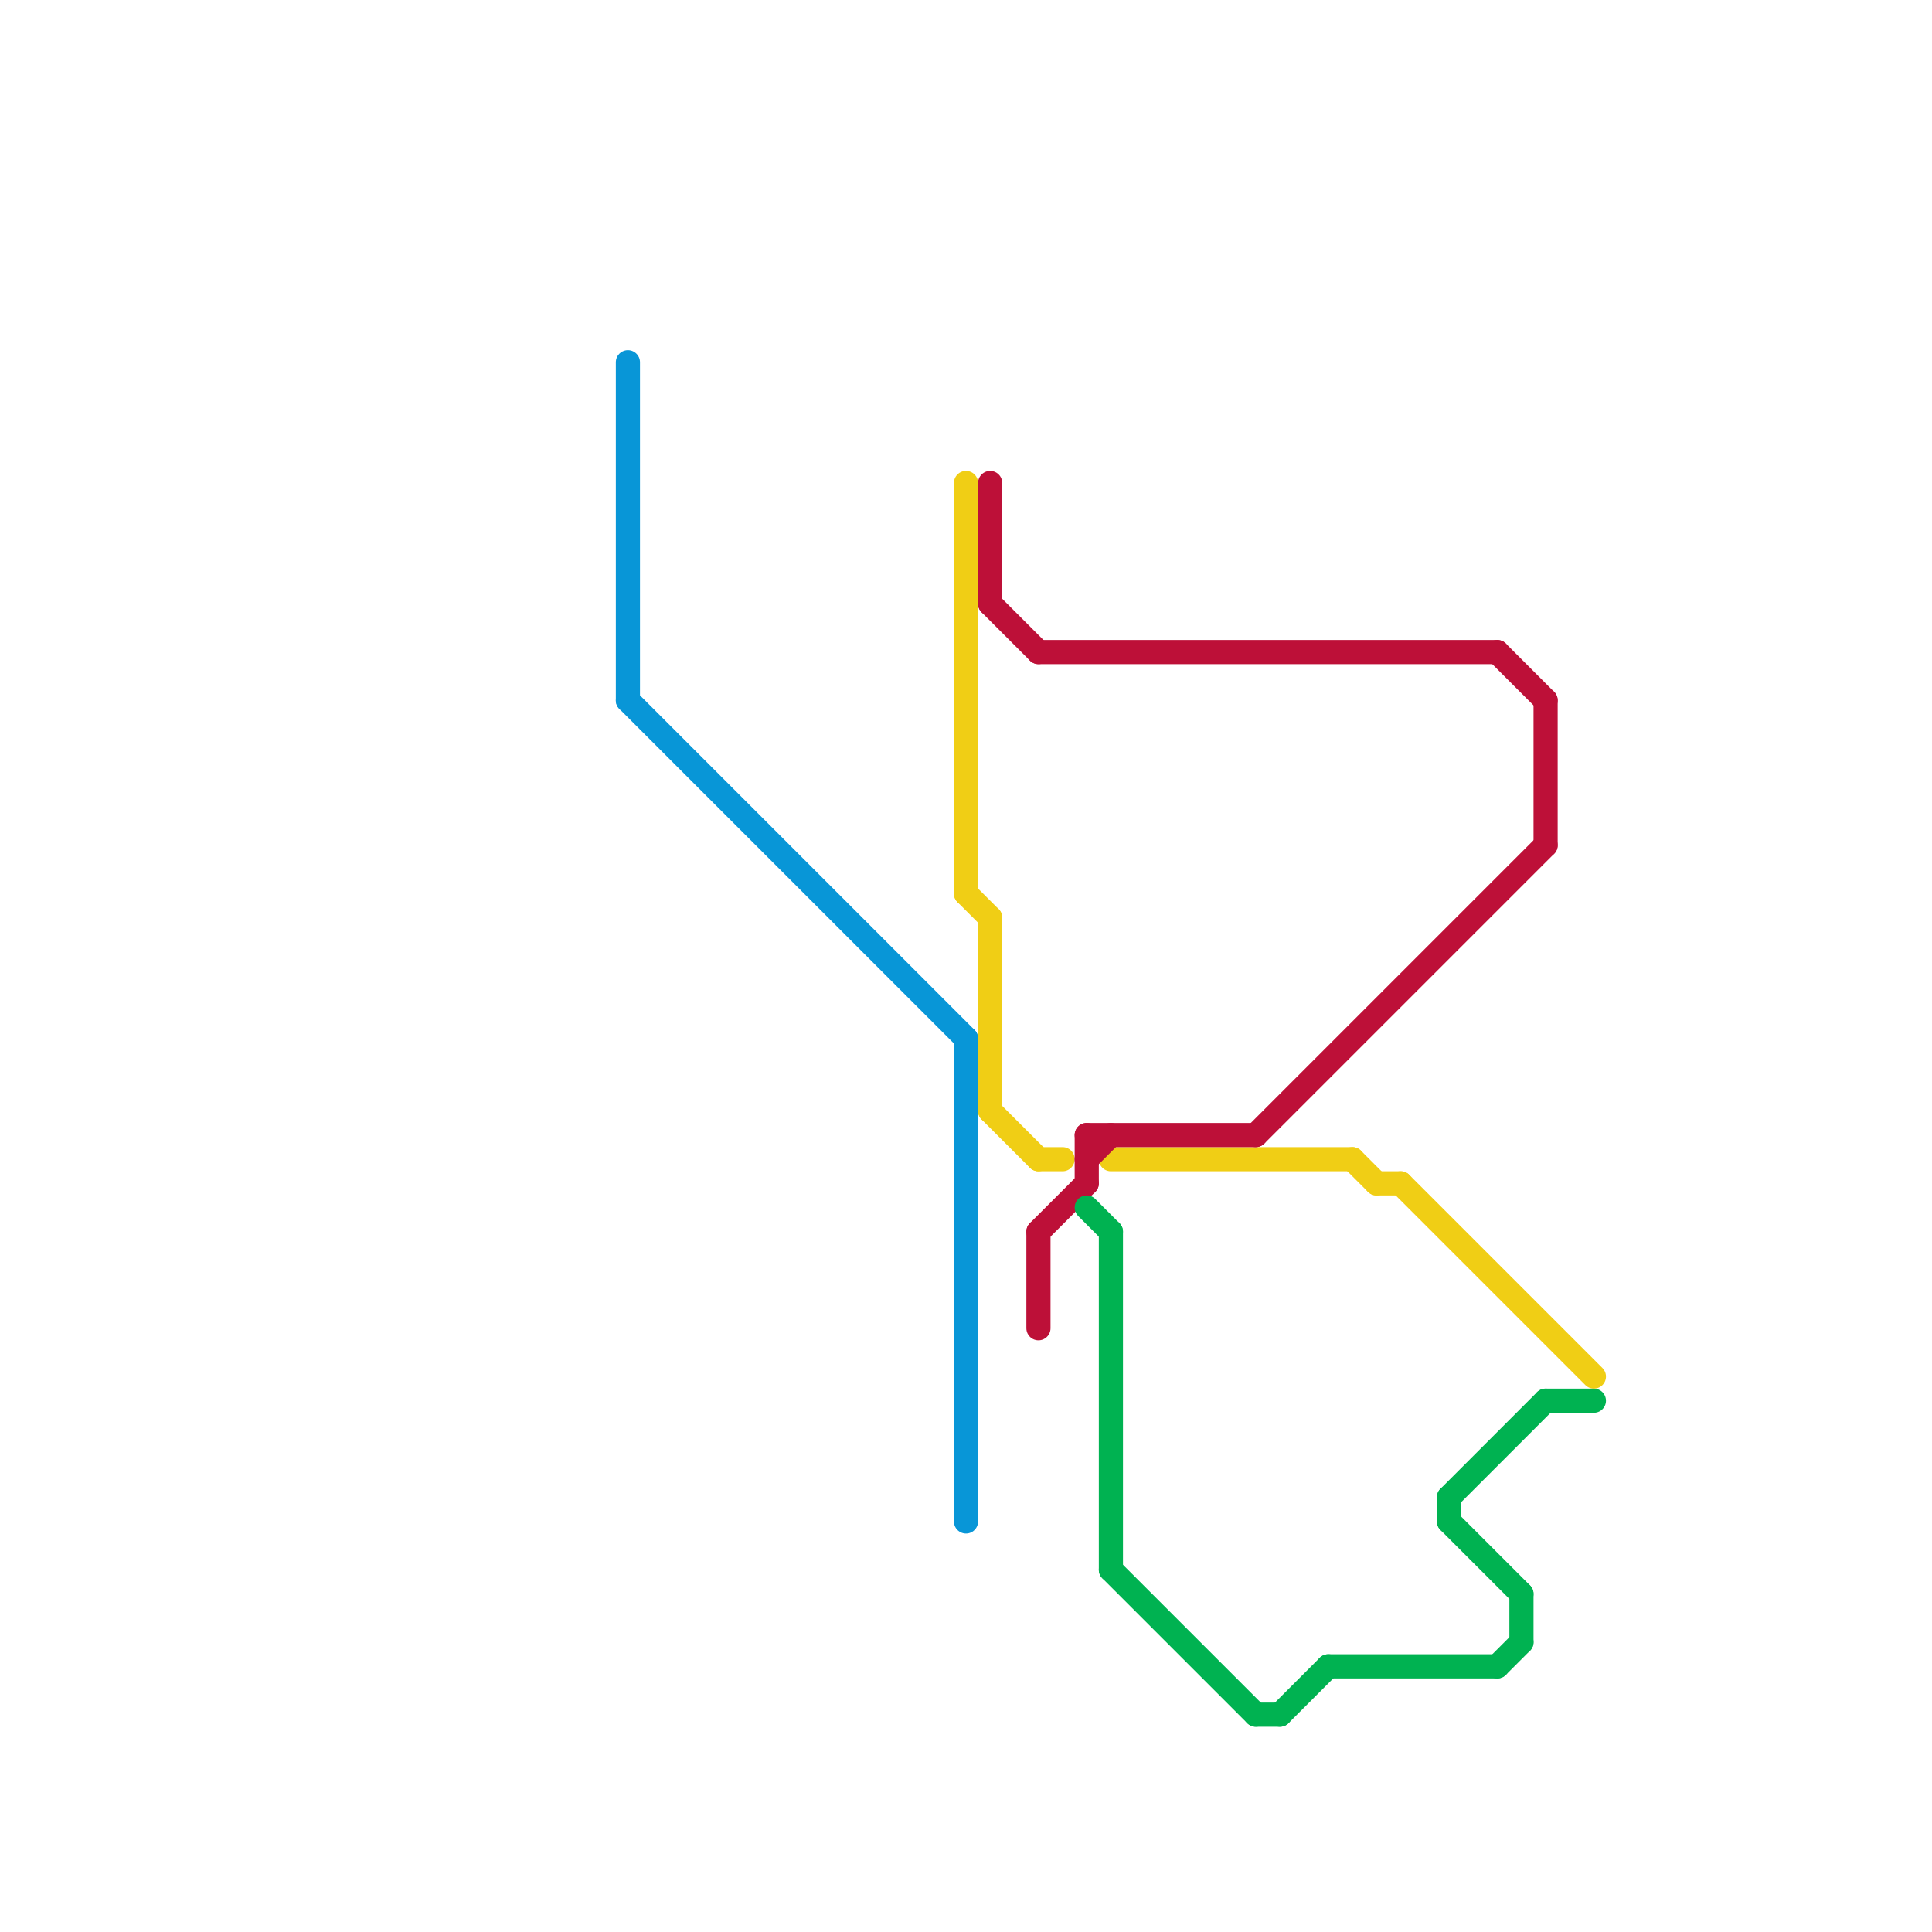 
<svg version="1.1" xmlns="http://www.w3.org/2000/svg" viewBox="0 0 80 80">
<style>text { font: 1px Helvetica; font-weight: 600; white-space: pre; dominant-baseline: central; } line { stroke-width: 1; fill: none; stroke-linecap: round; stroke-linejoin: round; } .c0 { stroke: #0896d7 } .c1 { stroke: #f0ce15 } .c2 { stroke: #bd1038 } .c3 { stroke: #00b251 }</style><defs><g id="wm-xf"><circle r="1.2" fill="#000"/><circle r="0.9" fill="#fff"/><circle r="0.6" fill="#000"/><circle r="0.3" fill="#fff"/></g><g id="wm"><circle r="0.6" fill="#000"/><circle r="0.3" fill="#fff"/></g></defs><line class="c0" x1="26" y1="29" x2="40" y2="43"/><line class="c0" x1="40" y1="43" x2="40" y2="63"/><line class="c0" x1="26" y1="15" x2="26" y2="29"/><line class="c1" x1="57" y1="49" x2="58" y2="49"/><line class="c1" x1="40" y1="20" x2="40" y2="37"/><line class="c1" x1="41" y1="46" x2="43" y2="48"/><line class="c1" x1="41" y1="38" x2="41" y2="46"/><line class="c1" x1="56" y1="48" x2="57" y2="49"/><line class="c1" x1="46" y1="48" x2="56" y2="48"/><line class="c1" x1="43" y1="48" x2="44" y2="48"/><line class="c1" x1="58" y1="49" x2="66" y2="57"/><line class="c1" x1="40" y1="37" x2="41" y2="38"/><line class="c2" x1="43" y1="51" x2="45" y2="49"/><line class="c2" x1="52" y1="47" x2="64" y2="35"/><line class="c2" x1="62" y1="27" x2="64" y2="29"/><line class="c2" x1="41" y1="20" x2="41" y2="25"/><line class="c2" x1="45" y1="47" x2="52" y2="47"/><line class="c2" x1="43" y1="27" x2="62" y2="27"/><line class="c2" x1="43" y1="51" x2="43" y2="55"/><line class="c2" x1="64" y1="29" x2="64" y2="35"/><line class="c2" x1="45" y1="48" x2="46" y2="47"/><line class="c2" x1="41" y1="25" x2="43" y2="27"/><line class="c2" x1="45" y1="47" x2="45" y2="49"/><line class="c3" x1="60" y1="62" x2="60" y2="63"/><line class="c3" x1="55" y1="69" x2="62" y2="69"/><line class="c3" x1="53" y1="71" x2="55" y2="69"/><line class="c3" x1="63" y1="66" x2="63" y2="68"/><line class="c3" x1="60" y1="62" x2="64" y2="58"/><line class="c3" x1="62" y1="69" x2="63" y2="68"/><line class="c3" x1="52" y1="71" x2="53" y2="71"/><line class="c3" x1="64" y1="58" x2="66" y2="58"/><line class="c3" x1="60" y1="63" x2="63" y2="66"/><line class="c3" x1="46" y1="51" x2="46" y2="65"/><line class="c3" x1="45" y1="50" x2="46" y2="51"/><line class="c3" x1="46" y1="65" x2="52" y2="71"/>
</svg>
